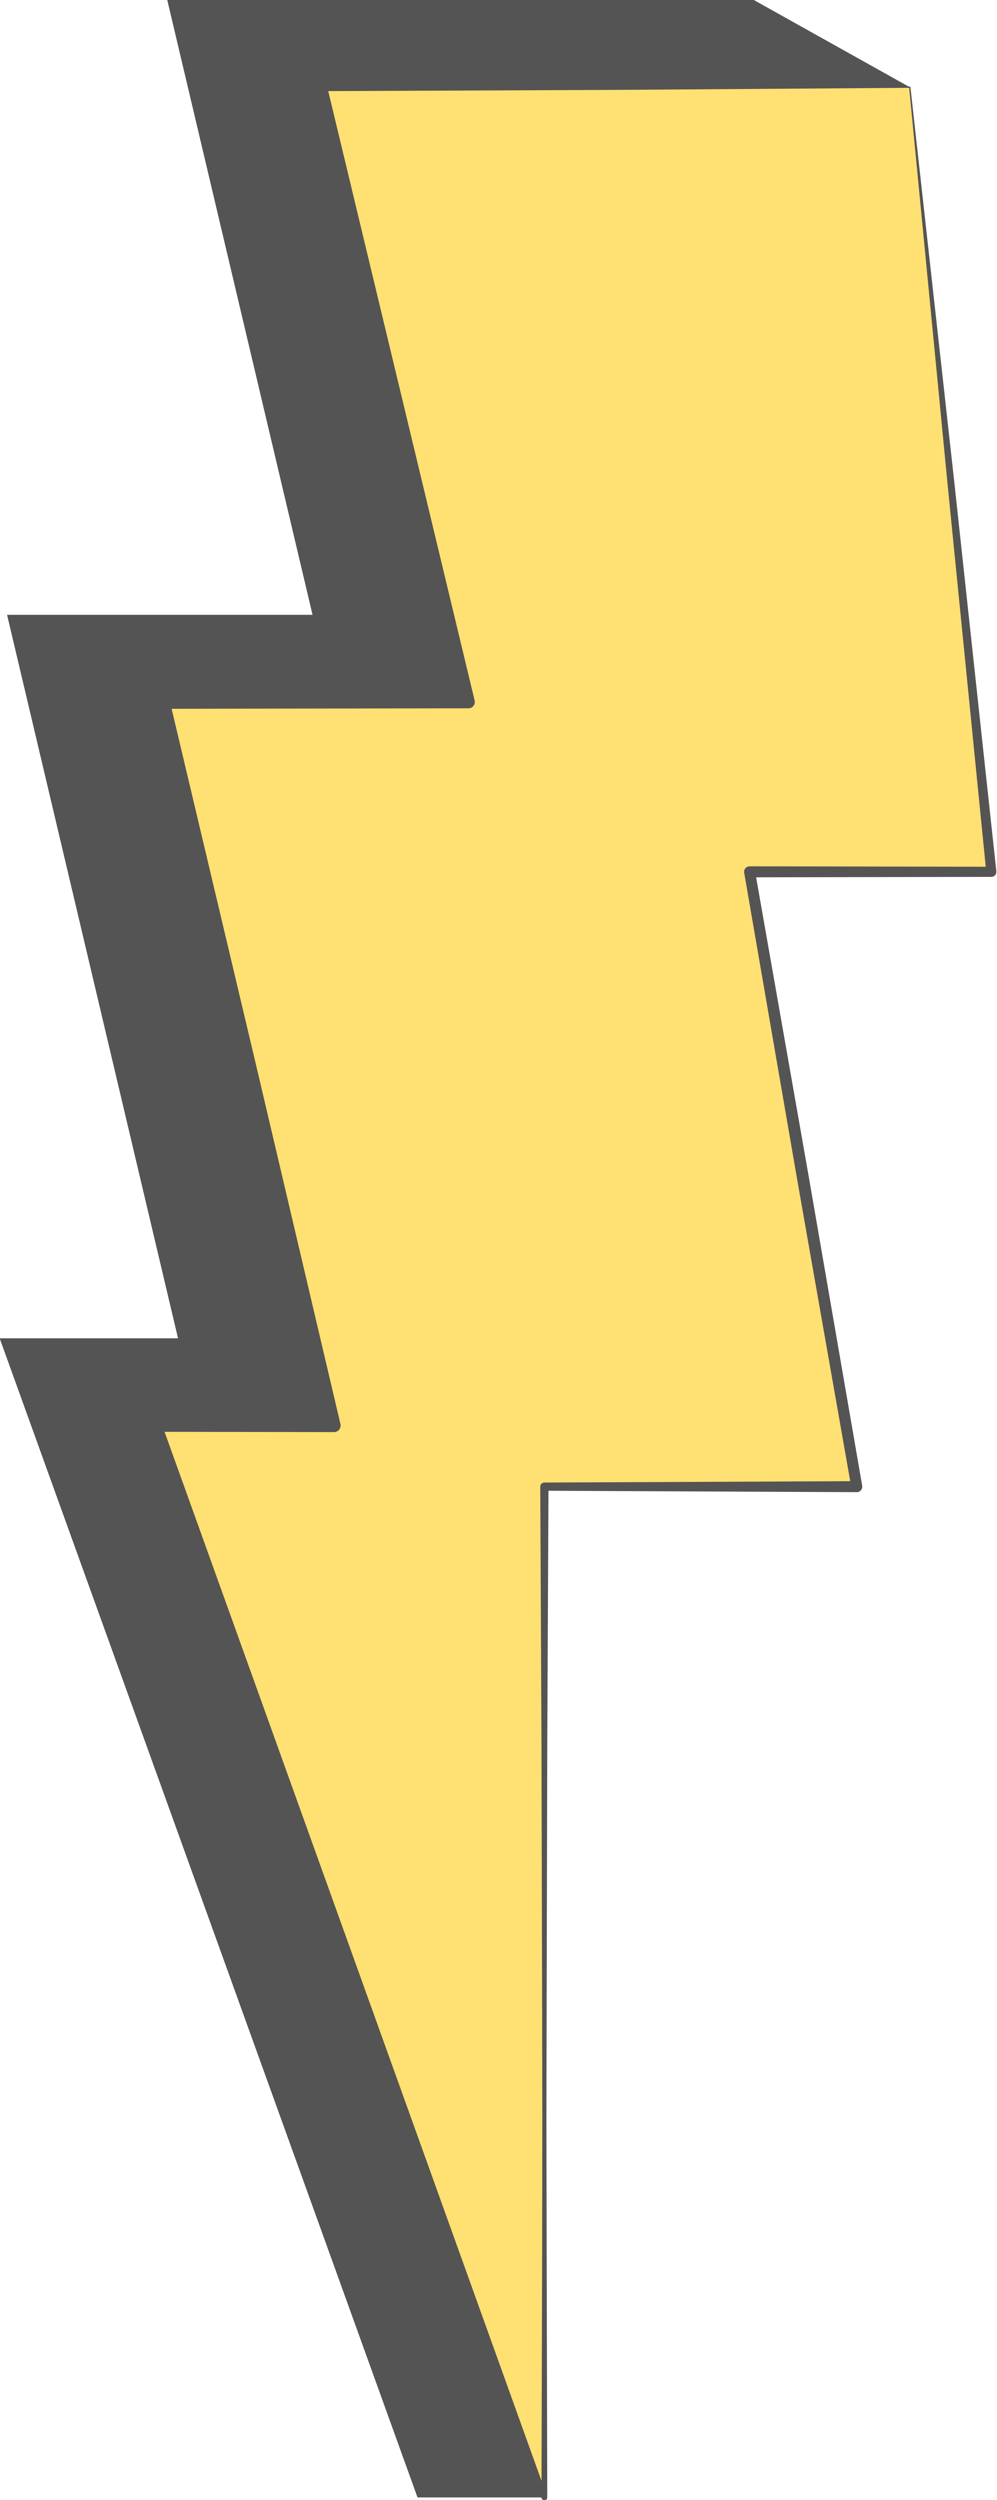 <?xml version="1.0" encoding="UTF-8" standalone="no"?><svg xmlns="http://www.w3.org/2000/svg" xmlns:xlink="http://www.w3.org/1999/xlink" fill="#000000" height="374.6" preserveAspectRatio="xMidYMid meet" version="1" viewBox="138.3 25.5 149.5 374.6" width="149.5" zoomAndPan="magnify"><g><g id="change1_1"><path d="M 251.328 25.496 L 163.379 25.496 L 185.164 117.621 L 139.359 117.621 L 164.996 226.027 L 138.25 226.027 L 200.906 399.703 L 219.93 399.703 L 207.477 235.969 L 227.309 143.062 L 274.719 38.562 L 251.328 25.496" fill="#545454"/></g><g id="change2_1"><path d="M 274.719 38.562 L 186.77 38.562 L 208.555 130.684 L 162.746 130.684 L 188.387 239.094 L 161.633 239.094 L 219.93 399.703 L 219.93 248.254 L 266.773 248.254 L 250.699 156.129 L 286.949 156.129 L 274.719 38.562" fill="#ffe072"/></g><g id="change1_2"><path d="M 274.82 38.551 L 281.348 97.289 L 287.703 156.051 C 287.75 156.465 287.449 156.84 287.035 156.883 L 286.949 156.887 L 250.699 156.953 L 251.512 155.988 L 259.613 202.035 L 267.586 248.109 C 267.664 248.559 267.367 248.984 266.922 249.066 L 266.773 249.078 L 219.93 248.867 L 220.547 248.254 L 220.367 286.113 L 220.273 323.977 L 220.234 342.906 L 220.27 361.84 L 220.363 399.703 C 220.363 399.941 220.172 400.137 219.934 400.137 C 219.742 400.137 219.586 400.016 219.523 399.852 L 160.746 239.414 C 160.566 238.926 160.816 238.387 161.309 238.203 C 161.41 238.168 161.527 238.148 161.633 238.148 L 188.387 238.105 L 187.426 239.32 L 174.539 185.133 L 161.754 130.918 C 161.625 130.371 161.961 129.824 162.508 129.691 L 162.746 129.664 L 208.555 129.738 L 207.633 130.902 L 186.191 38.699 C 186.113 38.379 186.309 38.062 186.629 37.984 L 186.77 37.969 L 230.742 38.152 L 274.719 38.461 Z M 274.629 38.66 L 230.742 38.969 L 186.77 39.152 L 187.344 38.426 L 209.473 130.465 C 209.598 130.973 209.281 131.48 208.777 131.605 L 208.562 131.629 L 208.555 131.629 L 162.746 131.703 L 163.738 130.449 L 176.594 184.645 L 189.348 238.863 C 189.473 239.395 189.145 239.926 188.613 240.055 L 188.387 240.078 L 161.633 240.035 L 162.52 238.77 L 220.336 399.555 L 219.496 399.703 L 219.594 361.84 L 219.621 342.906 L 219.586 323.977 L 219.492 286.113 L 219.312 248.254 C 219.312 247.914 219.586 247.637 219.926 247.637 L 219.93 247.637 L 266.773 247.43 L 265.961 248.395 L 257.855 202.344 L 249.891 156.27 C 249.809 155.824 250.105 155.395 250.555 155.32 L 250.699 155.305 L 286.949 155.371 L 286.195 156.207 L 280.324 97.398 L 274.629 38.66" fill="#545454"/></g><g id="change2_2"><path d="M 268.18 140.891 C 267.578 137.223 267.062 133.543 266.516 129.867 C 265.961 126.195 265.48 122.512 264.965 118.832 L 263.52 107.785 L 262.145 96.73 L 260.84 85.664 L 259.602 74.594 L 258.43 63.516 L 257.332 52.426 L 258.02 53.039 C 254.23 52.949 250.438 52.891 246.648 52.754 C 242.859 52.625 239.07 52.531 235.281 52.348 C 239.07 52.164 242.859 52.07 246.648 51.941 C 250.438 51.805 254.23 51.746 258.02 51.656 C 258.367 51.645 258.656 51.902 258.703 52.238 L 258.707 52.27 L 260.148 63.316 L 261.516 74.371 L 262.82 85.438 L 264.055 96.512 L 265.223 107.59 L 266.316 118.68 C 266.648 122.379 267.016 126.074 267.305 129.777 C 267.605 133.48 267.934 137.184 268.18 140.891" fill="#ffe072"/></g></g></svg>